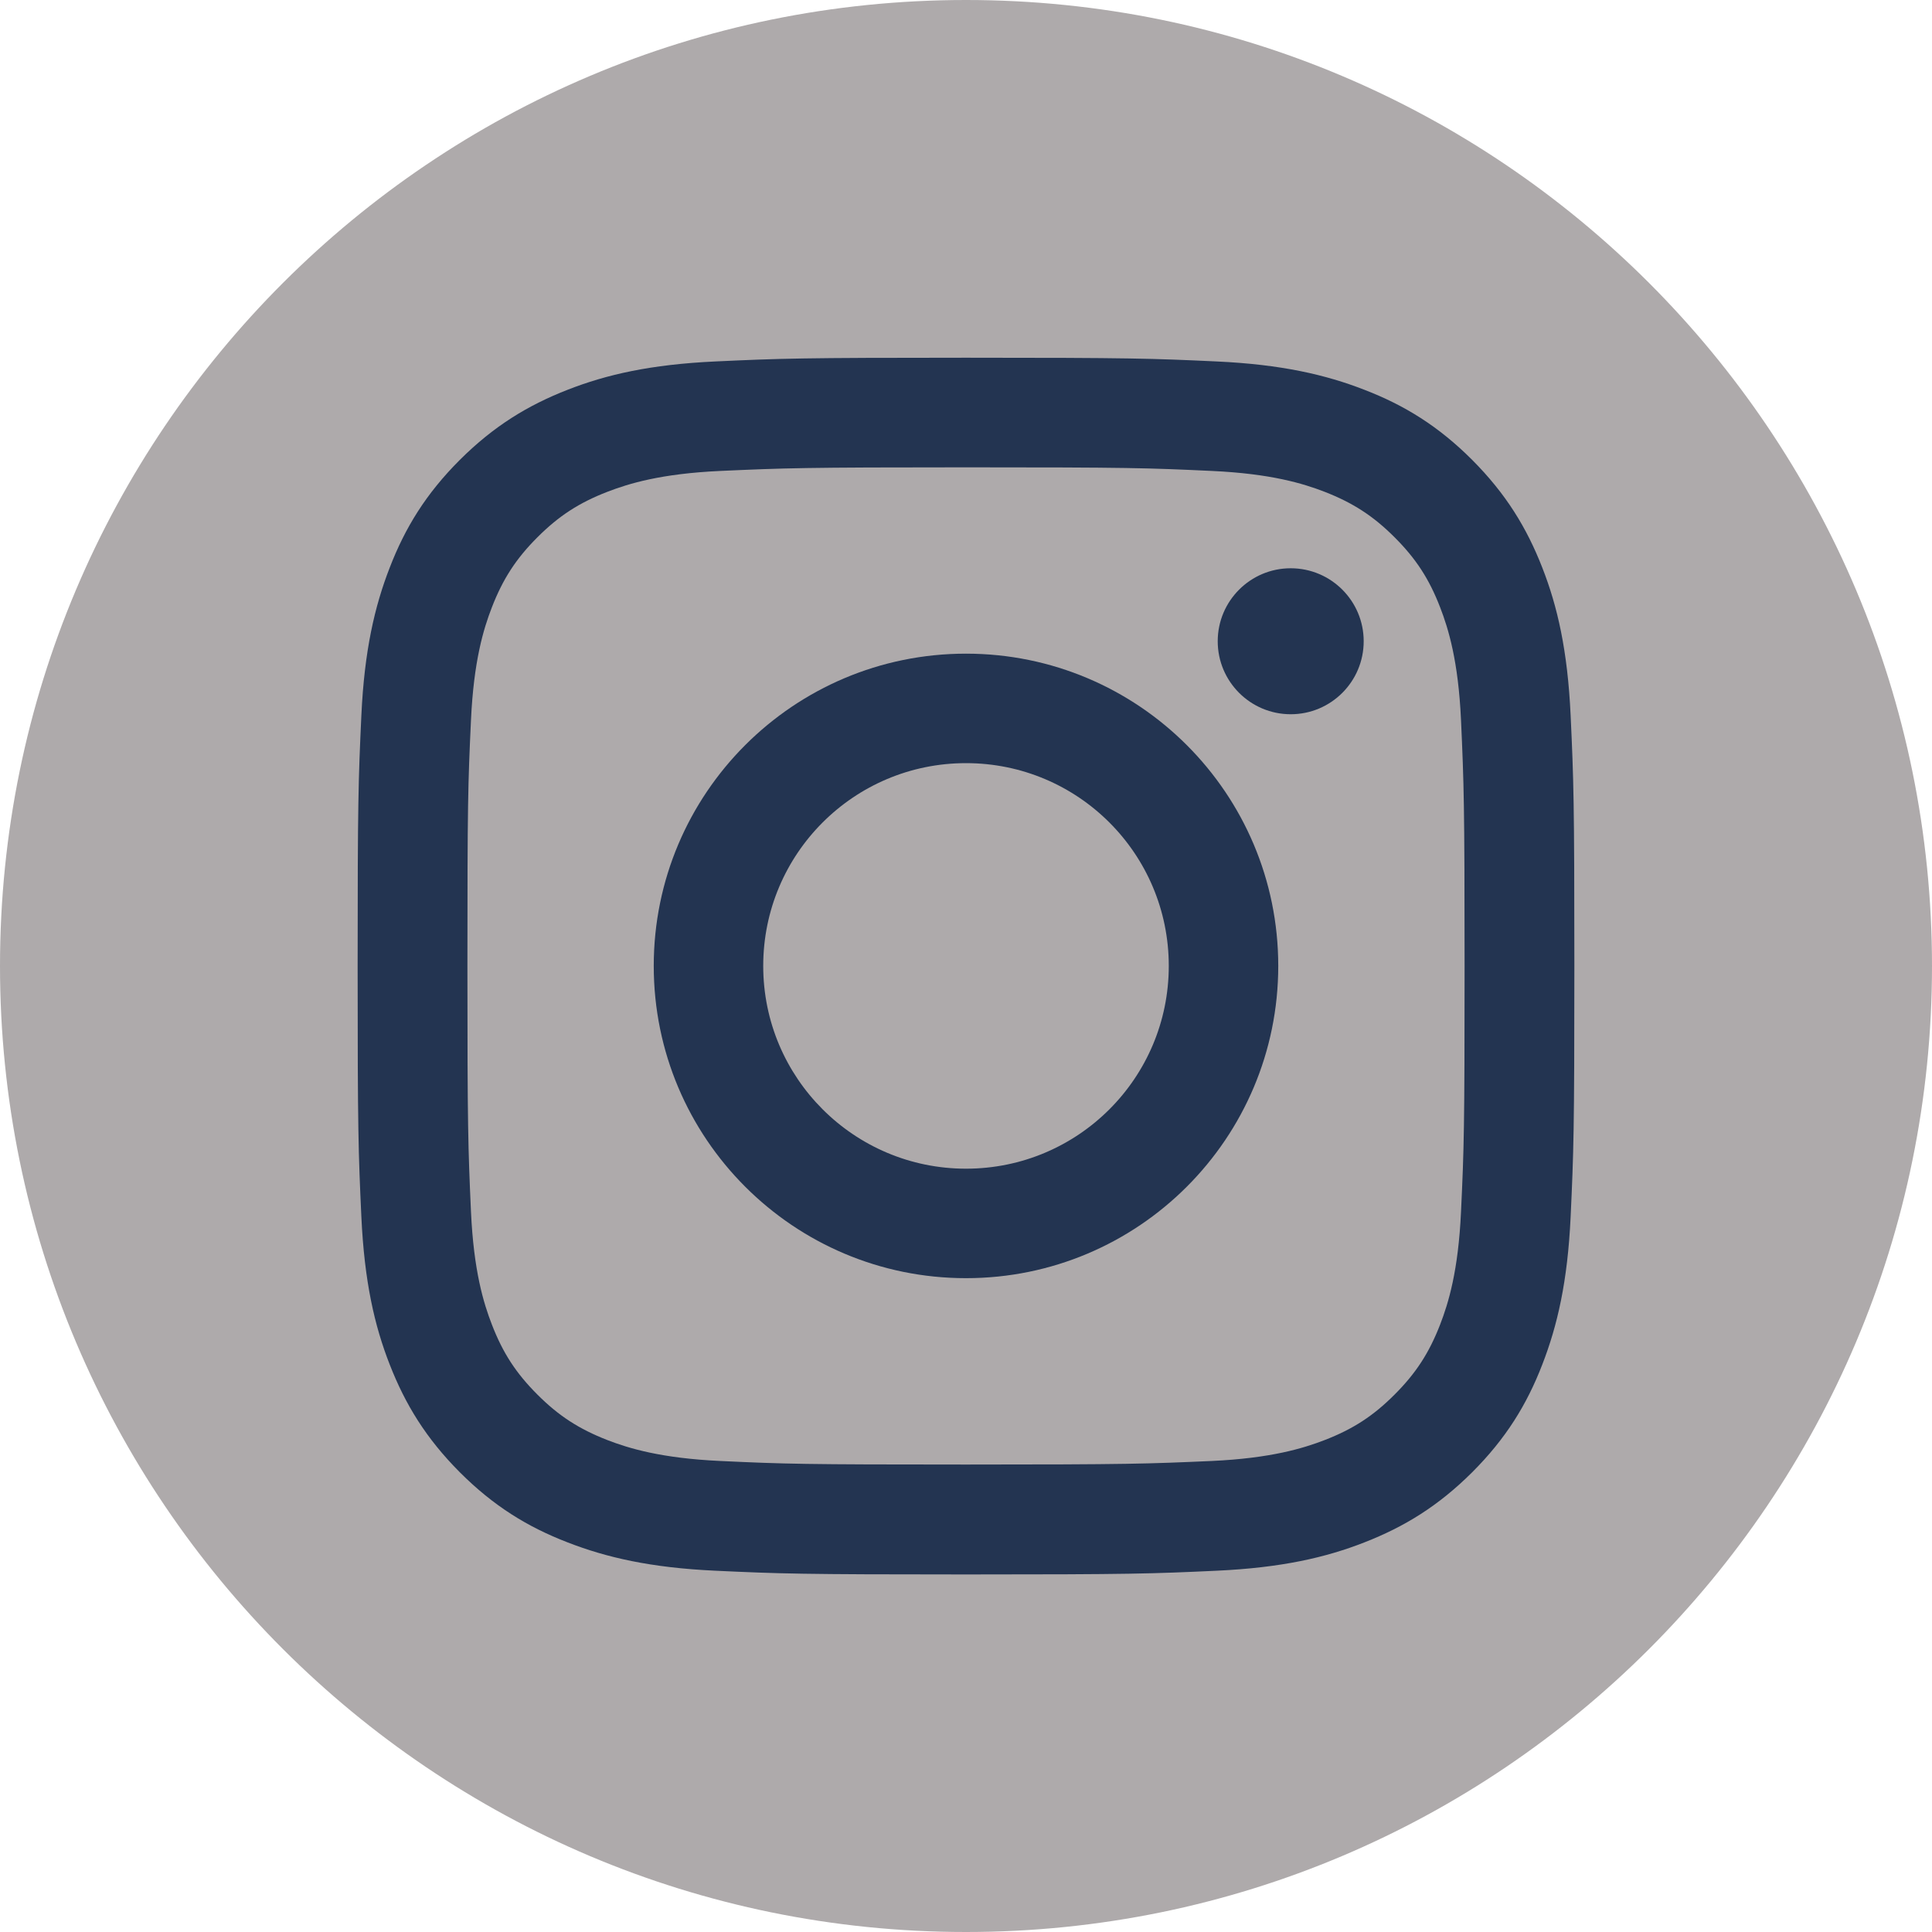 <svg width="45" height="45" viewBox="0 0 45 45" fill="none" xmlns="http://www.w3.org/2000/svg">
<path d="M22.5 45C34.926 45 45 34.926 45 22.5C45 10.074 34.926 0 22.5 0C10.074 0 0 10.074 0 22.5C0 34.926 10.074 45 22.5 45Z" fill="#AEAAAB"/>
<path d="M22.5 10.885C26.283 10.885 26.73 10.899 28.223 10.969C29.603 11.032 30.353 11.262 30.853 11.455C31.513 11.712 31.987 12.019 32.483 12.515C32.98 13.012 33.287 13.482 33.543 14.145C33.737 14.645 33.967 15.395 34.03 16.775C34.097 18.269 34.113 18.719 34.113 22.499C34.113 26.279 34.1 26.729 34.03 28.222C33.967 29.602 33.737 30.352 33.543 30.852C33.287 31.512 32.98 31.985 32.483 32.482C31.987 32.979 31.517 33.285 30.853 33.542C30.353 33.735 29.603 33.965 28.223 34.029C26.73 34.095 26.283 34.112 22.5 34.112C18.717 34.112 18.27 34.099 16.777 34.029C15.397 33.965 14.647 33.735 14.147 33.542C13.487 33.285 13.013 32.979 12.517 32.482C12.02 31.985 11.713 31.515 11.457 30.852C11.263 30.352 11.033 29.602 10.97 28.222C10.903 26.729 10.887 26.279 10.887 22.499C10.887 18.719 10.9 18.269 10.97 16.775C11.033 15.395 11.263 14.645 11.457 14.145C11.713 13.485 12.02 13.012 12.517 12.515C13.013 12.019 13.483 11.712 14.147 11.455C14.647 11.262 15.397 11.032 16.777 10.969C18.27 10.902 18.72 10.885 22.5 10.885ZM22.5 8.332C18.653 8.332 18.17 8.349 16.66 8.419C15.153 8.489 14.123 8.725 13.22 9.079C12.29 9.442 11.5 9.925 10.71 10.712C9.923 11.499 9.437 12.289 9.077 13.222C8.727 14.122 8.487 15.152 8.417 16.662C8.347 18.172 8.33 18.655 8.33 22.502C8.33 26.349 8.347 26.832 8.417 28.342C8.487 29.849 8.723 30.879 9.077 31.782C9.44 32.712 9.923 33.502 10.71 34.292C11.497 35.079 12.287 35.565 13.22 35.925C14.12 36.275 15.15 36.515 16.66 36.585C18.17 36.655 18.653 36.672 22.5 36.672C26.347 36.672 26.83 36.655 28.34 36.585C29.847 36.515 30.877 36.279 31.78 35.925C32.71 35.562 33.5 35.079 34.29 34.292C35.077 33.505 35.563 32.715 35.923 31.782C36.273 30.882 36.513 29.852 36.583 28.342C36.653 26.832 36.67 26.349 36.67 22.502C36.67 18.655 36.653 18.172 36.583 16.662C36.513 15.155 36.277 14.125 35.923 13.222C35.56 12.292 35.077 11.502 34.29 10.712C33.503 9.925 32.713 9.439 31.78 9.079C30.88 8.729 29.85 8.489 28.34 8.419C26.83 8.349 26.347 8.332 22.5 8.332Z" fill="#233451"/>
<path d="M22.5 15.225C18.483 15.225 15.227 18.481 15.227 22.498C15.227 26.515 18.483 29.771 22.5 29.771C26.517 29.771 29.773 26.515 29.773 22.498C29.773 18.481 26.517 15.225 22.5 15.225ZM22.5 27.221C19.893 27.221 17.777 25.108 17.777 22.498C17.777 19.888 19.89 17.775 22.5 17.775C25.11 17.775 27.223 19.888 27.223 22.498C27.223 25.108 25.11 27.221 22.5 27.221Z" fill="#233451"/>
<path d="M30.063 16.636C31.002 16.636 31.763 15.875 31.763 14.936C31.763 13.997 31.002 13.236 30.063 13.236C29.125 13.236 28.363 13.997 28.363 14.936C28.363 15.875 29.125 16.636 30.063 16.636Z" fill="#233451"/>
</svg>
